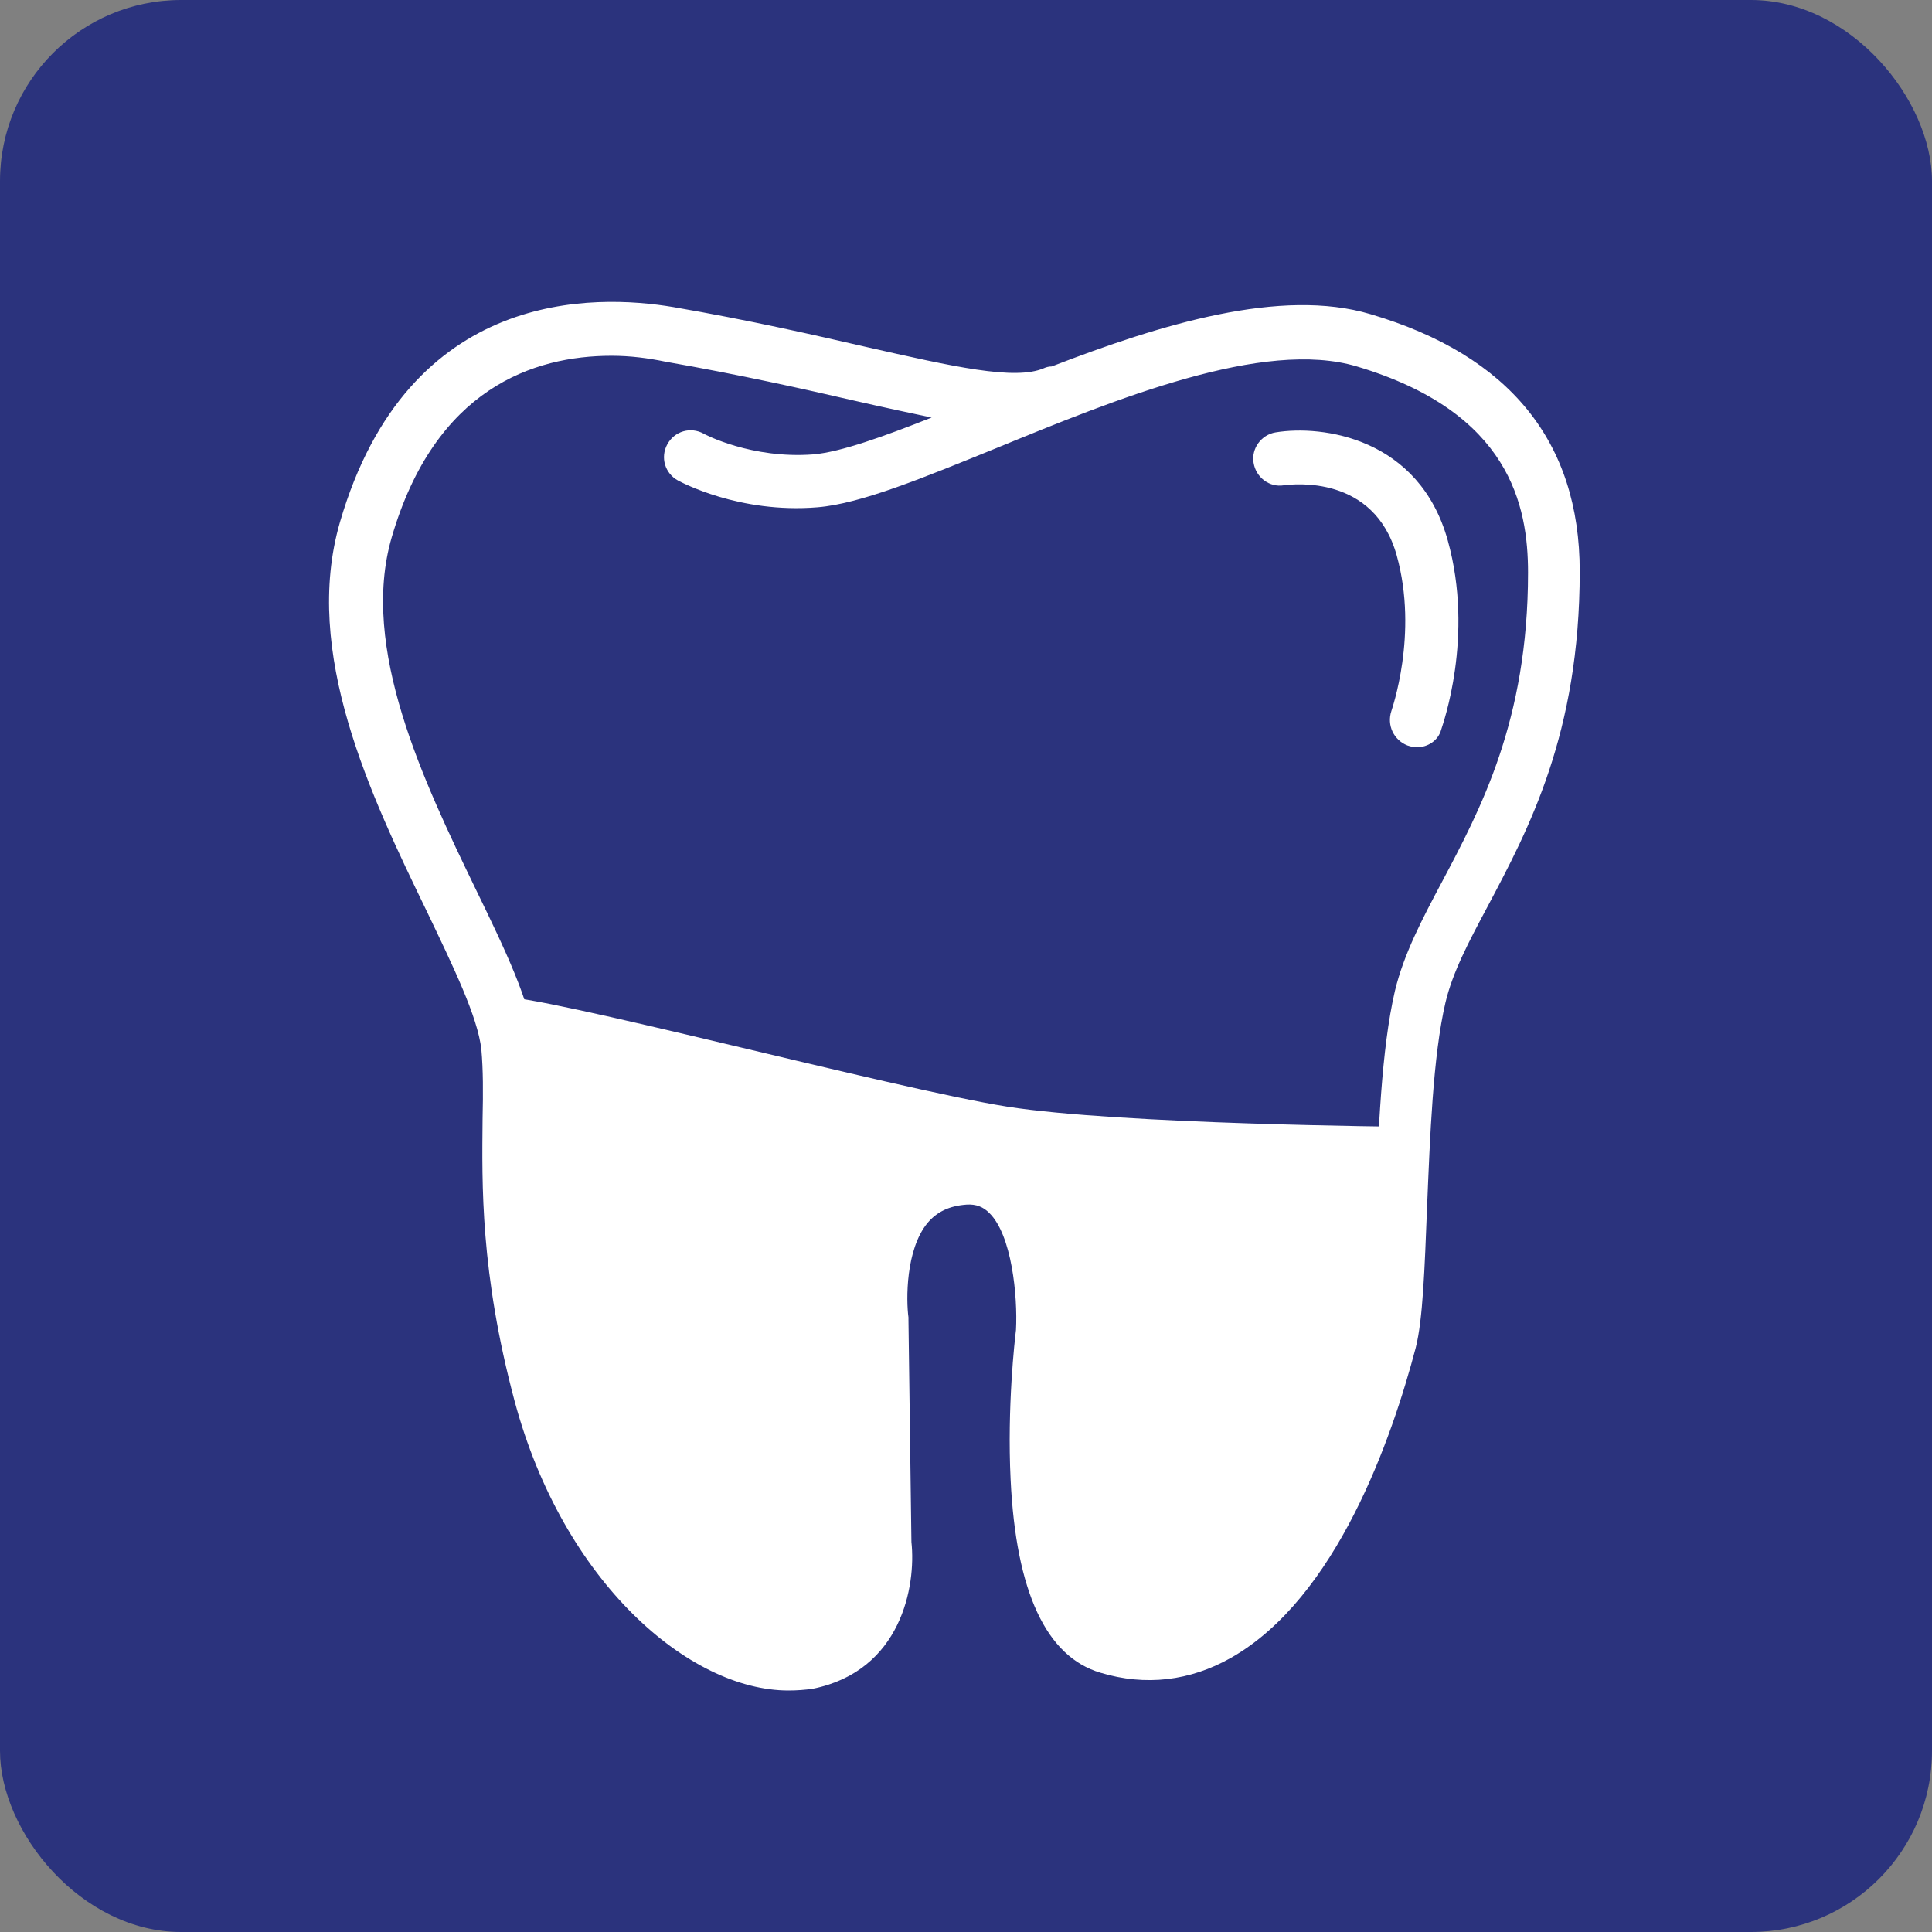 <svg width="32" height="32" viewBox="0 0 32 32" fill="none" xmlns="http://www.w3.org/2000/svg">
<rect x="0" y="0" width="32" height="32" fill="#808080" stroke="none"/>
<rect width="32" height="32" rx="3" fill="#2B337D"/>
<path d="M13.06 28C11.417 28 9.331 26.209 8.524 23.209C7.953 21.074 7.983 19.608 7.993 18.535C8.003 18.093 8.003 17.719 7.973 17.384C7.914 16.843 7.501 15.997 7.068 15.092C6.143 13.183 5.002 10.812 5.631 8.648C6.763 4.761 9.862 4.87 11.151 5.086C12.41 5.303 13.483 5.548 14.339 5.745C15.775 6.07 16.808 6.306 17.29 6.099C17.329 6.08 17.379 6.07 17.418 6.07C19.228 5.371 21.216 4.761 22.701 5.204C25.004 5.883 26.165 7.319 26.165 9.464C26.165 12.15 25.318 13.734 24.64 15.013C24.325 15.603 24.059 16.105 23.941 16.607C23.734 17.492 23.685 18.831 23.636 20.011C23.597 21.005 23.567 21.861 23.449 22.323C23.055 23.819 22.141 26.465 20.389 27.459C19.71 27.843 18.973 27.931 18.225 27.705C17.329 27.439 16.828 26.367 16.739 24.507C16.68 23.307 16.808 22.185 16.828 22.028C16.857 21.467 16.759 20.454 16.385 20.09C16.287 19.991 16.169 19.942 16.011 19.952C15.726 19.972 15.519 20.07 15.362 20.257C14.998 20.7 15.008 21.536 15.047 21.821V21.871L15.096 25.54C15.175 26.268 14.929 27.675 13.463 27.971C13.335 27.99 13.197 28 13.06 28ZM10.128 5.893C8.839 5.893 7.206 6.434 6.487 8.903C5.956 10.733 7.019 12.947 7.875 14.718C8.367 15.731 8.79 16.607 8.859 17.296C8.898 17.679 8.898 18.083 8.888 18.555C8.868 19.637 8.849 20.975 9.39 22.992C10.157 25.865 12.184 27.321 13.306 27.095C14.339 26.888 14.25 25.737 14.23 25.609V25.57L14.181 21.9C14.152 21.664 14.053 20.464 14.693 19.686C15.008 19.313 15.45 19.096 15.972 19.067C16.375 19.047 16.739 19.175 17.024 19.46C17.802 20.237 17.733 21.9 17.723 22.097V22.126C17.497 23.937 17.585 26.593 18.491 26.859C19.012 27.016 19.494 26.957 19.976 26.692C21.049 26.091 22.003 24.419 22.613 22.107C22.711 21.733 22.741 20.887 22.78 19.991C22.829 18.771 22.878 17.384 23.105 16.41C23.252 15.8 23.557 15.22 23.882 14.61C24.512 13.419 25.309 11.944 25.309 9.484C25.309 8.382 25.013 6.827 22.475 6.07C20.93 5.607 18.481 6.611 16.513 7.418C15.303 7.91 14.26 8.343 13.542 8.402C12.243 8.51 11.269 7.979 11.23 7.959C11.013 7.841 10.934 7.575 11.053 7.359C11.171 7.142 11.436 7.064 11.653 7.182C11.662 7.191 12.45 7.605 13.473 7.526C13.925 7.487 14.634 7.231 15.431 6.916C15.057 6.837 14.644 6.749 14.171 6.641C13.315 6.444 12.263 6.208 11.023 5.991C10.738 5.932 10.443 5.893 10.128 5.893Z" fill="white"/>
<path d="M8.416 17.345C8.544 18.535 8.17 20.149 8.957 23.1C9.744 26.052 11.909 27.823 13.384 27.528C14.86 27.233 14.663 25.56 14.663 25.56L14.614 21.871C14.614 21.871 14.319 19.608 15.992 19.509C17.418 19.421 17.27 22.067 17.27 22.067C17.27 22.067 16.68 26.79 18.353 27.282C20.714 27.98 22.288 25.019 23.026 22.215C23.183 21.605 23.183 20.1 23.262 18.663C23.262 18.663 18.549 18.624 16.68 18.329C14.811 18.034 8.927 16.459 8.268 16.509C7.609 16.558 8.416 17.345 8.416 17.345Z" fill="white"/>
<path d="M23.469 12.377C23.419 12.377 23.37 12.367 23.311 12.347C23.085 12.258 22.967 12.012 23.046 11.776C23.046 11.767 23.498 10.507 23.134 9.199C22.76 7.861 21.422 8.018 21.265 8.038C21.029 8.077 20.802 7.91 20.763 7.664C20.724 7.428 20.891 7.201 21.127 7.162C21.904 7.034 23.508 7.251 23.98 8.953C24.423 10.546 23.892 12.012 23.872 12.081C23.823 12.268 23.646 12.377 23.469 12.377Z" fill="white"/>
</svg>
